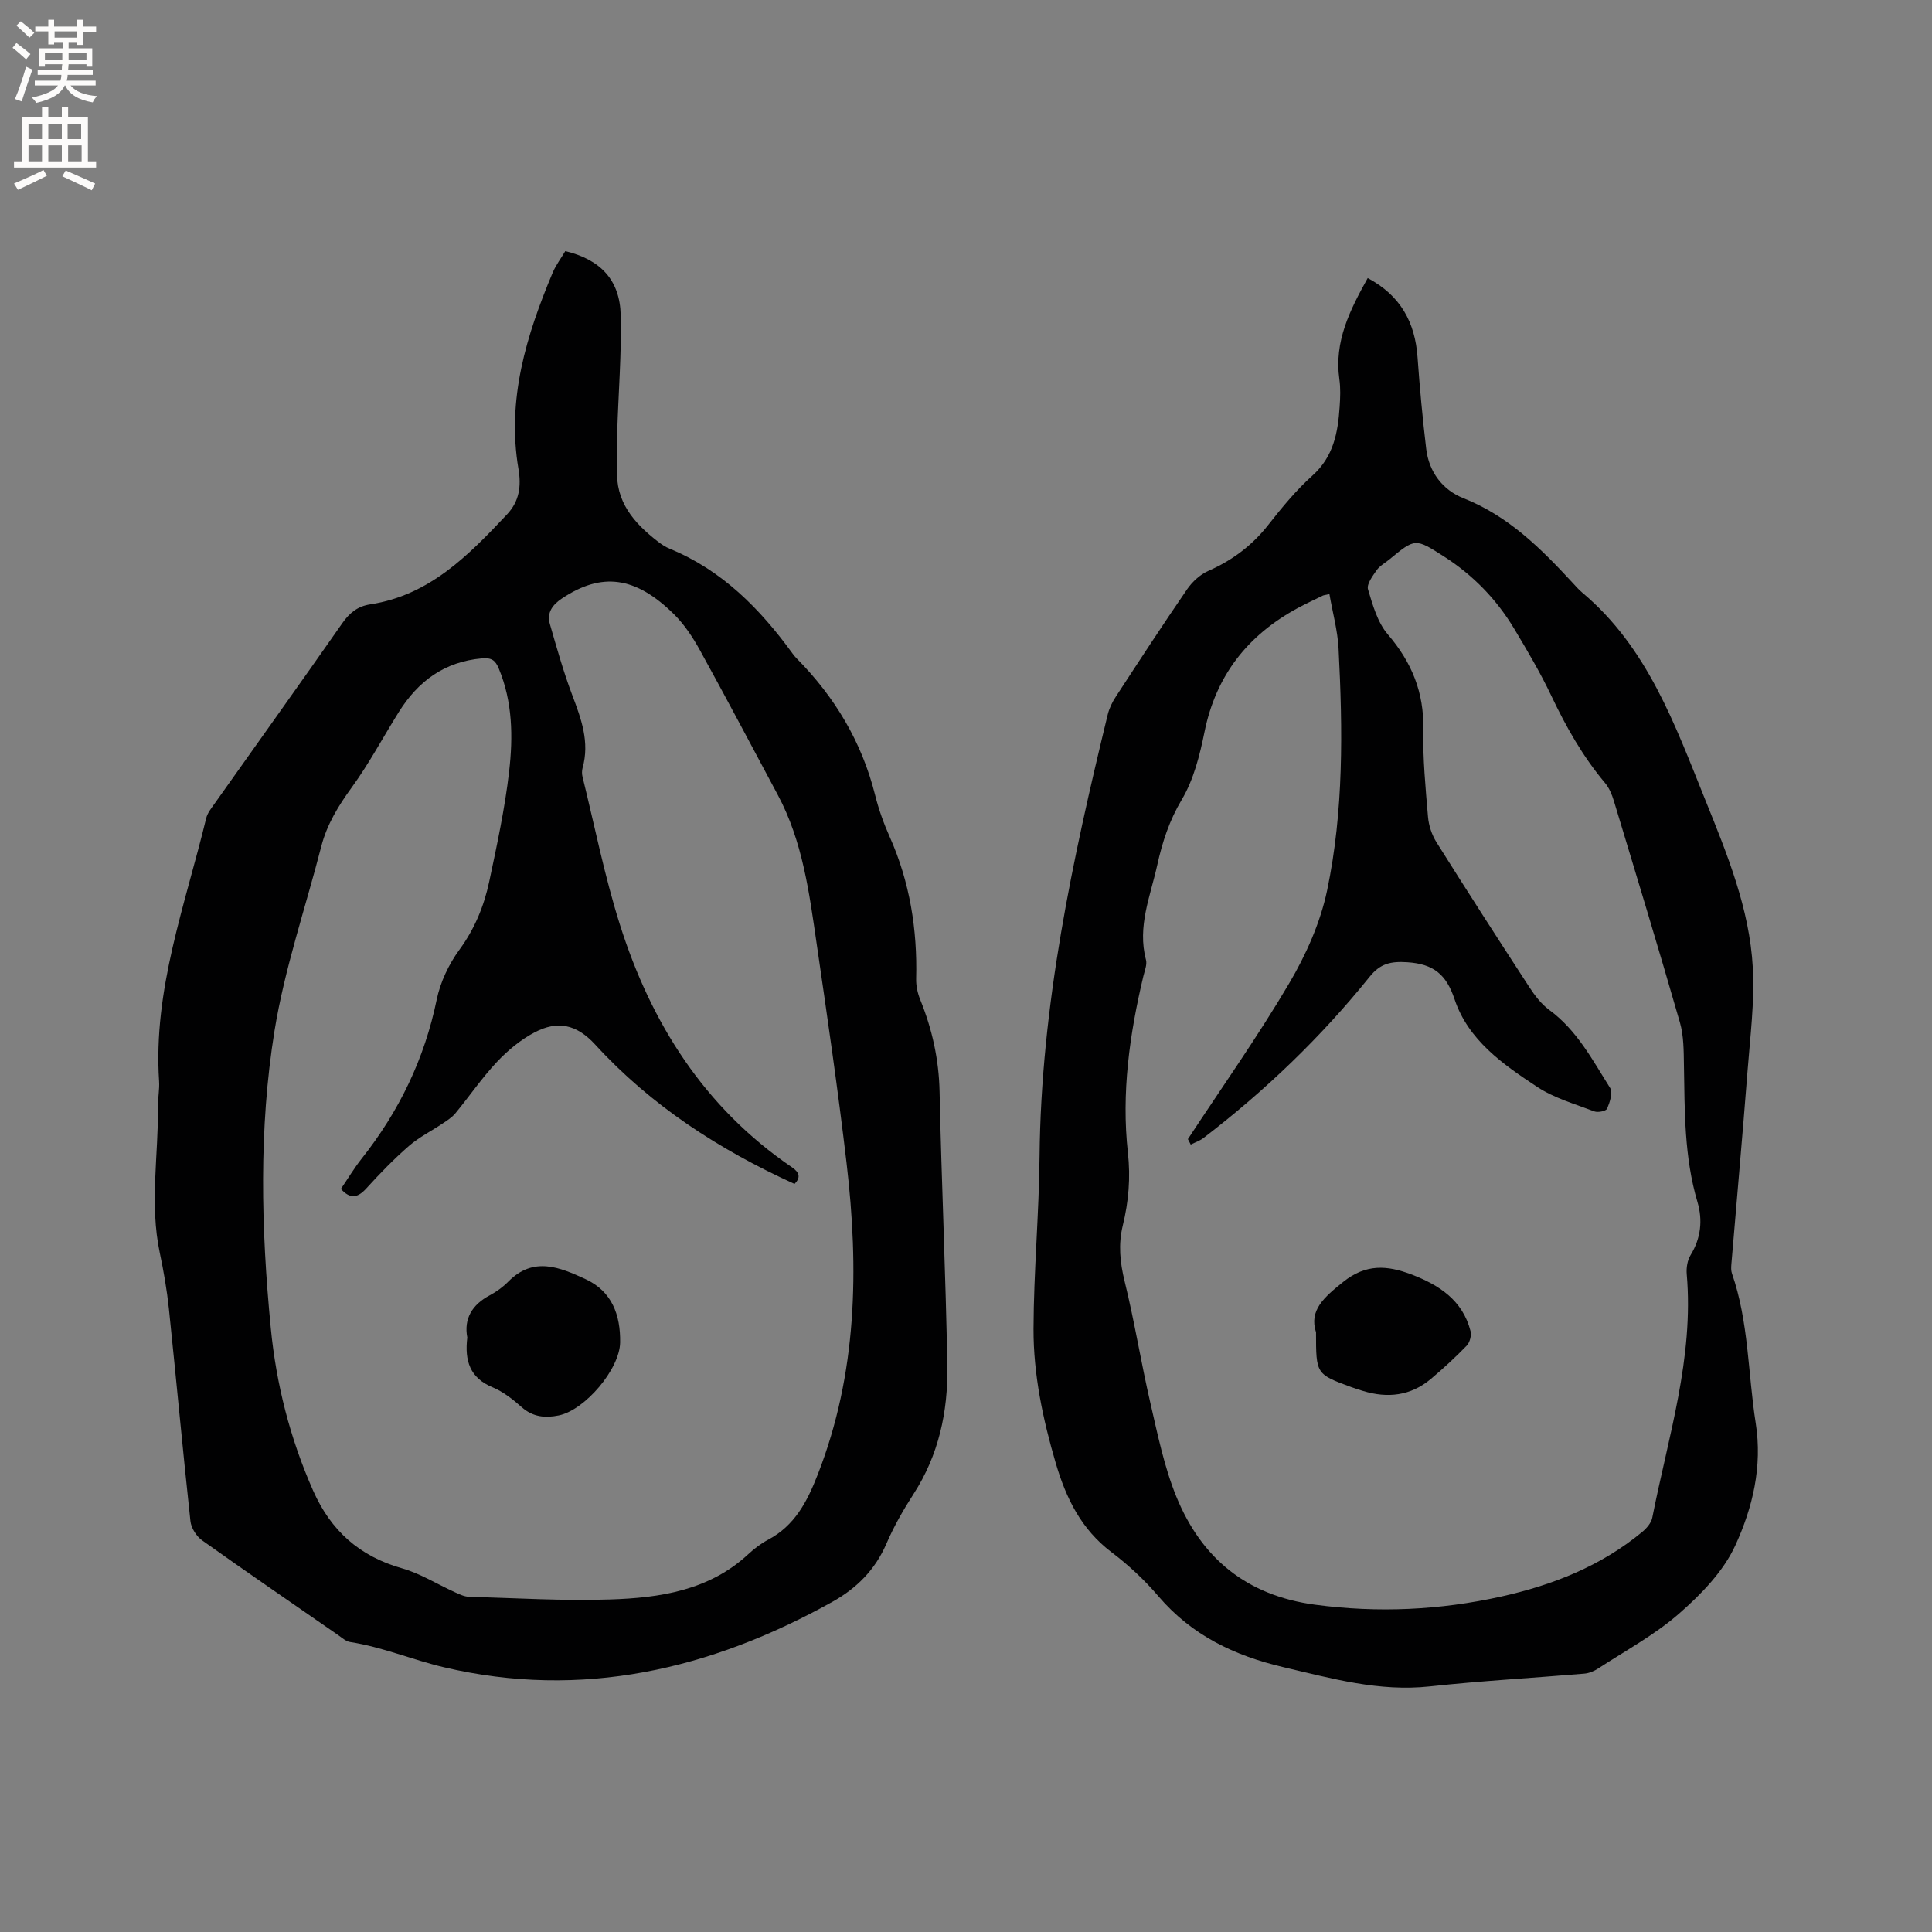 <svg enable-background="new 0 0 400 400" viewBox="0 0 400 400" xmlns="http://www.w3.org/2000/svg"><rect x="0" y="0" width="400" height="400" fill="#808080" stroke="none"/><g fill="#010102"><path d="m117.04 51.99c7.33 1.78 11.3 5.99 11.47 13.27.19 8.03-.48 16.08-.72 24.13-.08 2.54.13 5.1-.02 7.63-.4 6.85 3.48 11.26 8.42 15.09.75.58 1.57 1.13 2.44 1.49 10.88 4.46 18.74 12.45 25.49 21.75.25.34.52.67.82.97 7.89 7.98 13.47 17.27 16.23 28.24.74 2.97 1.78 5.9 3.03 8.69 4.17 9.37 5.74 19.18 5.48 29.38-.04 1.43.29 2.97.83 4.31 2.49 6.14 3.88 12.42 4.02 19.11.4 18.97 1.29 37.93 1.6 56.9.15 9.32-1.78 18.29-6.98 26.35-2.12 3.28-4.09 6.73-5.63 10.31-2.34 5.42-6.17 9.24-11.22 12.05-25.2 14.03-51.87 20.23-80.38 13.53-6.47-1.52-12.75-4.2-19.44-5.23-.87-.13-1.67-.88-2.45-1.42-9.43-6.54-18.88-13-28.2-19.64-1.17-.84-2.25-2.55-2.4-3.96-1.59-14.64-2.93-29.32-4.46-43.97-.41-3.89-1.08-7.77-1.89-11.6-2.14-10.13-.26-20.29-.37-30.43-.02-1.69.34-3.4.23-5.08-1.26-18.96 5.41-36.5 9.75-54.45.26-1.08 1.05-2.06 1.72-3 8.82-12.46 17.71-24.86 26.45-37.37 1.5-2.15 3.19-3.52 5.77-3.91 12.29-1.87 20.37-10.16 28.34-18.63 2.57-2.73 2.97-5.86 2.37-9.41-2.45-14.37 1.63-27.65 7.09-40.65.65-1.53 1.69-2.91 2.61-4.45zm-46.46 194.16c1.41-2.06 2.71-4.25 4.28-6.24 7.75-9.79 13.03-20.67 15.56-32.97.75-3.62 2.5-7.31 4.69-10.3 3.17-4.33 5.1-9.04 6.18-14.12 1.6-7.55 3.24-15.14 4.12-22.8.82-7.15.73-14.4-2.14-21.3-.7-1.69-1.46-2.29-3.5-2.11-7.76.68-13.2 4.73-17.19 11.09-3.25 5.19-6.14 10.65-9.73 15.59-2.78 3.83-5.16 7.68-6.34 12.28-3.26 12.7-7.58 25.23-9.67 38.12-3.29 20.37-2.77 41.01-.78 61.54 1.13 11.66 4 22.9 8.76 33.67 3.68 8.32 9.61 13.61 18.41 16.1 3.8 1.08 7.28 3.29 10.92 4.94.93.42 1.93.92 2.92.95 9.75.28 19.51.88 29.24.56 10.32-.33 20.51-1.85 28.61-9.37 1.24-1.15 2.62-2.21 4.1-2.99 5.53-2.93 8.09-7.88 10.27-13.47 8.21-20.97 8.55-42.64 5.98-64.54-1.78-15.15-3.98-30.24-6.18-45.33-1.54-10.58-2.9-21.24-8.06-30.88-5.35-9.99-10.63-20.01-16.1-29.92-1.47-2.67-3.21-5.32-5.36-7.45-8.03-7.94-15.02-8.76-23.22-3.3-1.94 1.29-3.19 2.94-2.51 5.28 1.43 4.95 2.82 9.93 4.64 14.74 1.86 4.91 3.63 9.71 2.14 15.06-.16.58-.16 1.28-.01 1.87 2.51 10.18 4.55 20.5 7.7 30.48 6.47 20.52 17.54 38.01 35.68 50.36 1.58 1.08 1.79 2.13.51 3.43-15.61-7.1-29.73-16.24-41.25-28.83-3.97-4.34-7.91-4.98-12.53-2.57-2.91 1.52-5.59 3.75-7.85 6.15-3.11 3.31-5.69 7.11-8.59 10.63-.71.86-1.72 1.49-2.66 2.12-2.32 1.56-4.88 2.83-6.97 4.65-3.11 2.71-6.01 5.7-8.78 8.75-1.8 1.99-3.34 2.31-5.29.13z"/><path d="m283.17 57.57c6.85 3.65 9.81 9.22 10.32 16.42.45 6.33 1.04 12.65 1.79 18.94.57 4.8 3.4 8.51 7.69 10.21 9.32 3.69 16.07 10.42 22.63 17.53.65.7 1.28 1.43 2.01 2.04 13.51 11.34 19.17 27.35 25.47 42.95 4.52 11.2 9.15 22.48 9.82 34.67.39 7.14-.55 14.36-1.1 21.53-1.03 13.31-2.23 26.61-3.34 39.91-.05.62-.08 1.31.12 1.88 3.49 10.04 3.3 20.65 4.92 30.98 1.42 9.02-.64 17.53-4.22 25.33-2.46 5.37-7.05 10.1-11.6 14.08-5.06 4.43-11.13 7.7-16.81 11.41-.84.55-1.89.98-2.88 1.06-10.64.9-21.32 1.49-31.93 2.64-10.51 1.14-20.31-1.63-30.34-3.98-10.2-2.4-18.99-6.61-25.89-14.69-2.87-3.37-6.19-6.46-9.72-9.13-6.26-4.74-9.39-11.15-11.53-18.43-2.67-9.1-4.63-18.36-4.6-27.81.04-11.9 1.14-23.79 1.25-35.69.3-31.19 6.8-61.39 14.11-91.47.32-1.3.94-2.59 1.68-3.71 4.86-7.45 9.72-14.91 14.76-22.24 1.07-1.56 2.7-3.06 4.41-3.81 4.96-2.19 9.06-5.26 12.41-9.54 2.81-3.58 5.74-7.15 9.11-10.17 4.39-3.93 5.3-8.93 5.65-14.27.13-1.9.21-3.84-.06-5.71-1.1-7.79 2.16-14.25 5.87-20.93zm-36.64 179.4c-.2-.38-.39-.75-.59-1.13 7.03-10.71 14.45-21.2 20.95-32.22 3.5-5.92 6.46-12.55 7.87-19.24 3.46-16.47 3.24-33.29 2.38-50.04-.19-3.79-1.24-7.54-1.9-11.35-.97.23-1.2.24-1.38.33-1.71.84-3.44 1.64-5.12 2.54-10.37 5.6-16.98 13.93-19.36 25.68-.98 4.82-2.24 9.87-4.71 14.02-2.58 4.33-4.03 8.8-5.07 13.53-1.42 6.45-4.17 12.74-2.34 19.62.27 1.02-.28 2.28-.54 3.4-2.86 12.03-4.57 24.19-3.2 36.55.57 5.16.15 10.12-1.06 15.07-.95 3.91-.58 7.62.38 11.54 2.05 8.32 3.39 16.8 5.32 25.15 1.52 6.56 2.87 13.28 5.4 19.47 5.21 12.74 14.54 20.46 28.73 22.35 13.02 1.73 25.79 1.13 38.51-1.69 10.66-2.37 20.65-6.31 29.18-13.36.92-.76 1.9-1.88 2.11-2.98 3.28-16.68 8.64-33.07 7.13-50.43-.11-1.29.14-2.85.8-3.93 2.15-3.51 2.53-7.24 1.42-11-2.75-9.29-2.64-18.82-2.8-28.35-.05-2.95-.03-6.02-.83-8.81-4.42-15.36-9.07-30.65-13.7-45.95-.39-1.28-.96-2.63-1.81-3.64-4.6-5.48-8.06-11.6-11.12-18.05-2.26-4.77-4.97-9.35-7.69-13.89-3.65-6.08-8.5-11.08-14.49-14.92s-5.99-3.83-11.34.58c-.9.74-2.01 1.33-2.65 2.25-.83 1.19-2.09 2.88-1.78 3.94.97 3.25 1.97 6.85 4.11 9.34 4.95 5.77 7.5 12.01 7.34 19.66-.12 6.02.46 12.07.97 18.09.15 1.8.79 3.74 1.75 5.27 6.31 10.05 12.73 20.03 19.21 29.97 1.14 1.75 2.48 3.53 4.13 4.74 5.76 4.21 8.96 10.38 12.62 16.17.6.96-.07 2.96-.62 4.28-.21.5-1.9.86-2.65.57-4.01-1.53-8.3-2.74-11.83-5.07-7.07-4.66-14.28-9.67-17.11-18.15-1.72-5.15-4.35-7.3-9.76-7.66-3.46-.23-5.62.27-7.81 2.99-10.07 12.52-21.61 23.58-34.36 33.36-.78.61-1.78.94-2.69 1.4z"/><path d="m96.75 276.92c-.74-3.86.96-6.78 4.67-8.75 1.39-.74 2.72-1.71 3.82-2.83 5.21-5.29 10.7-2.95 16-.5 5.48 2.53 7.24 7.44 7.15 13.11-.09 5.53-7.28 13.99-12.71 15.1-2.79.57-5.35.35-7.68-1.72-1.8-1.6-3.81-3.18-6.01-4.1-4.67-1.93-5.83-5.44-5.24-10.31z"/><path d="m272.47 275.84c-1.49-4.55 1.67-7.26 5.61-10.42 4.72-3.8 9.12-3.45 14.08-1.58 5.76 2.18 10.65 5.33 12.3 11.75.23.9-.15 2.34-.79 3.01-2.35 2.43-4.85 4.73-7.43 6.9-4.17 3.5-8.94 4.04-14.05 2.48-.81-.25-1.62-.5-2.41-.79-7.31-2.69-7.31-2.69-7.31-11.35z"/></g><path d="m2.6 9.9.8-1c.9.7 1.9 1.4 2.9 2.3l-.9 1.1c-1.1-1-2-1.8-2.8-2.4zm.5 10.6c.9-2.1 1.6-4.3 2.3-6.7.4.2.8.4 1.3.6-.7 2.1-1.5 4.3-2.2 6.6zm.3-15.2.9-.9c1 .8 2 1.6 2.8 2.4l-1 1c-.9-.9-1.8-1.7-2.7-2.5zm12.6-1.2h1.2v1.4h2.7v1.1h-2.7v2.7h-1.2v-.6h-1.8v1.3h4.9v3.8h-1.2v-.5h-3.7c0 .4-.1.9-.1 1.2h5.1v1h-5.2c0 .5-.1.9-.2 1.2h6v1h-5.2c1.1 1.3 2.9 2 5.5 2.2-.4.4-.7.8-.9 1.3-2.9-.5-4.8-1.6-5.7-3.5h-.1c-.8 1.7-2.7 2.9-5.9 3.6-.2-.4-.6-.8-.9-1.1 2.8-.6 4.6-1.4 5.4-2.5h-4.8v-1h5.3c.1-.3.2-.7.2-1.2h-4.9v-1h5c0-.4 0-.8.1-1.2h-3.6v.5h-1.2v-3.8h4.9v-1.3h-1.8v.5h-1.2v-2.7h-2.7v-1h2.7v-1.4h1.2v1.4h4.8zm-6.7 8.3h3.6c0-.4 0-.9 0-1.4h-3.6zm1.9-4.6h4.8v-1.3h-4.7v1.3zm6.7 3.2h-3.7v1.4h3.7z" fill="#fcfbfa"/><path d="m8.7 22.1h1.3v2.2h2.8v-2.2h1.3v2.2h4.1v9.1h1.7v1.3h-17v-1.3h1.7v-9.1h4.1zm.3 13.1.7 1.2c-1.8.9-3.8 1.9-6 2.9-.2-.4-.5-.8-.8-1.3 2.3-1 4.4-1.9 6.1-2.8zm-3.1-6.4h2.8v-3.2h-2.8zm0 4.6h2.8v-3.3h-2.8zm4.1-4.6h2.8v-3.2h-2.8zm0 4.6h2.8v-3.3h-2.8zm3.6 1.9c2.1.9 4.1 1.8 6.1 2.7l-.7 1.4c-2.2-1.1-4.2-2-6.1-2.9zm3.2-9.7h-2.8v3.2h2.8zm-2.7 7.8h2.8v-3.3h-2.8z" fill="#fcfbfa"/></svg>
